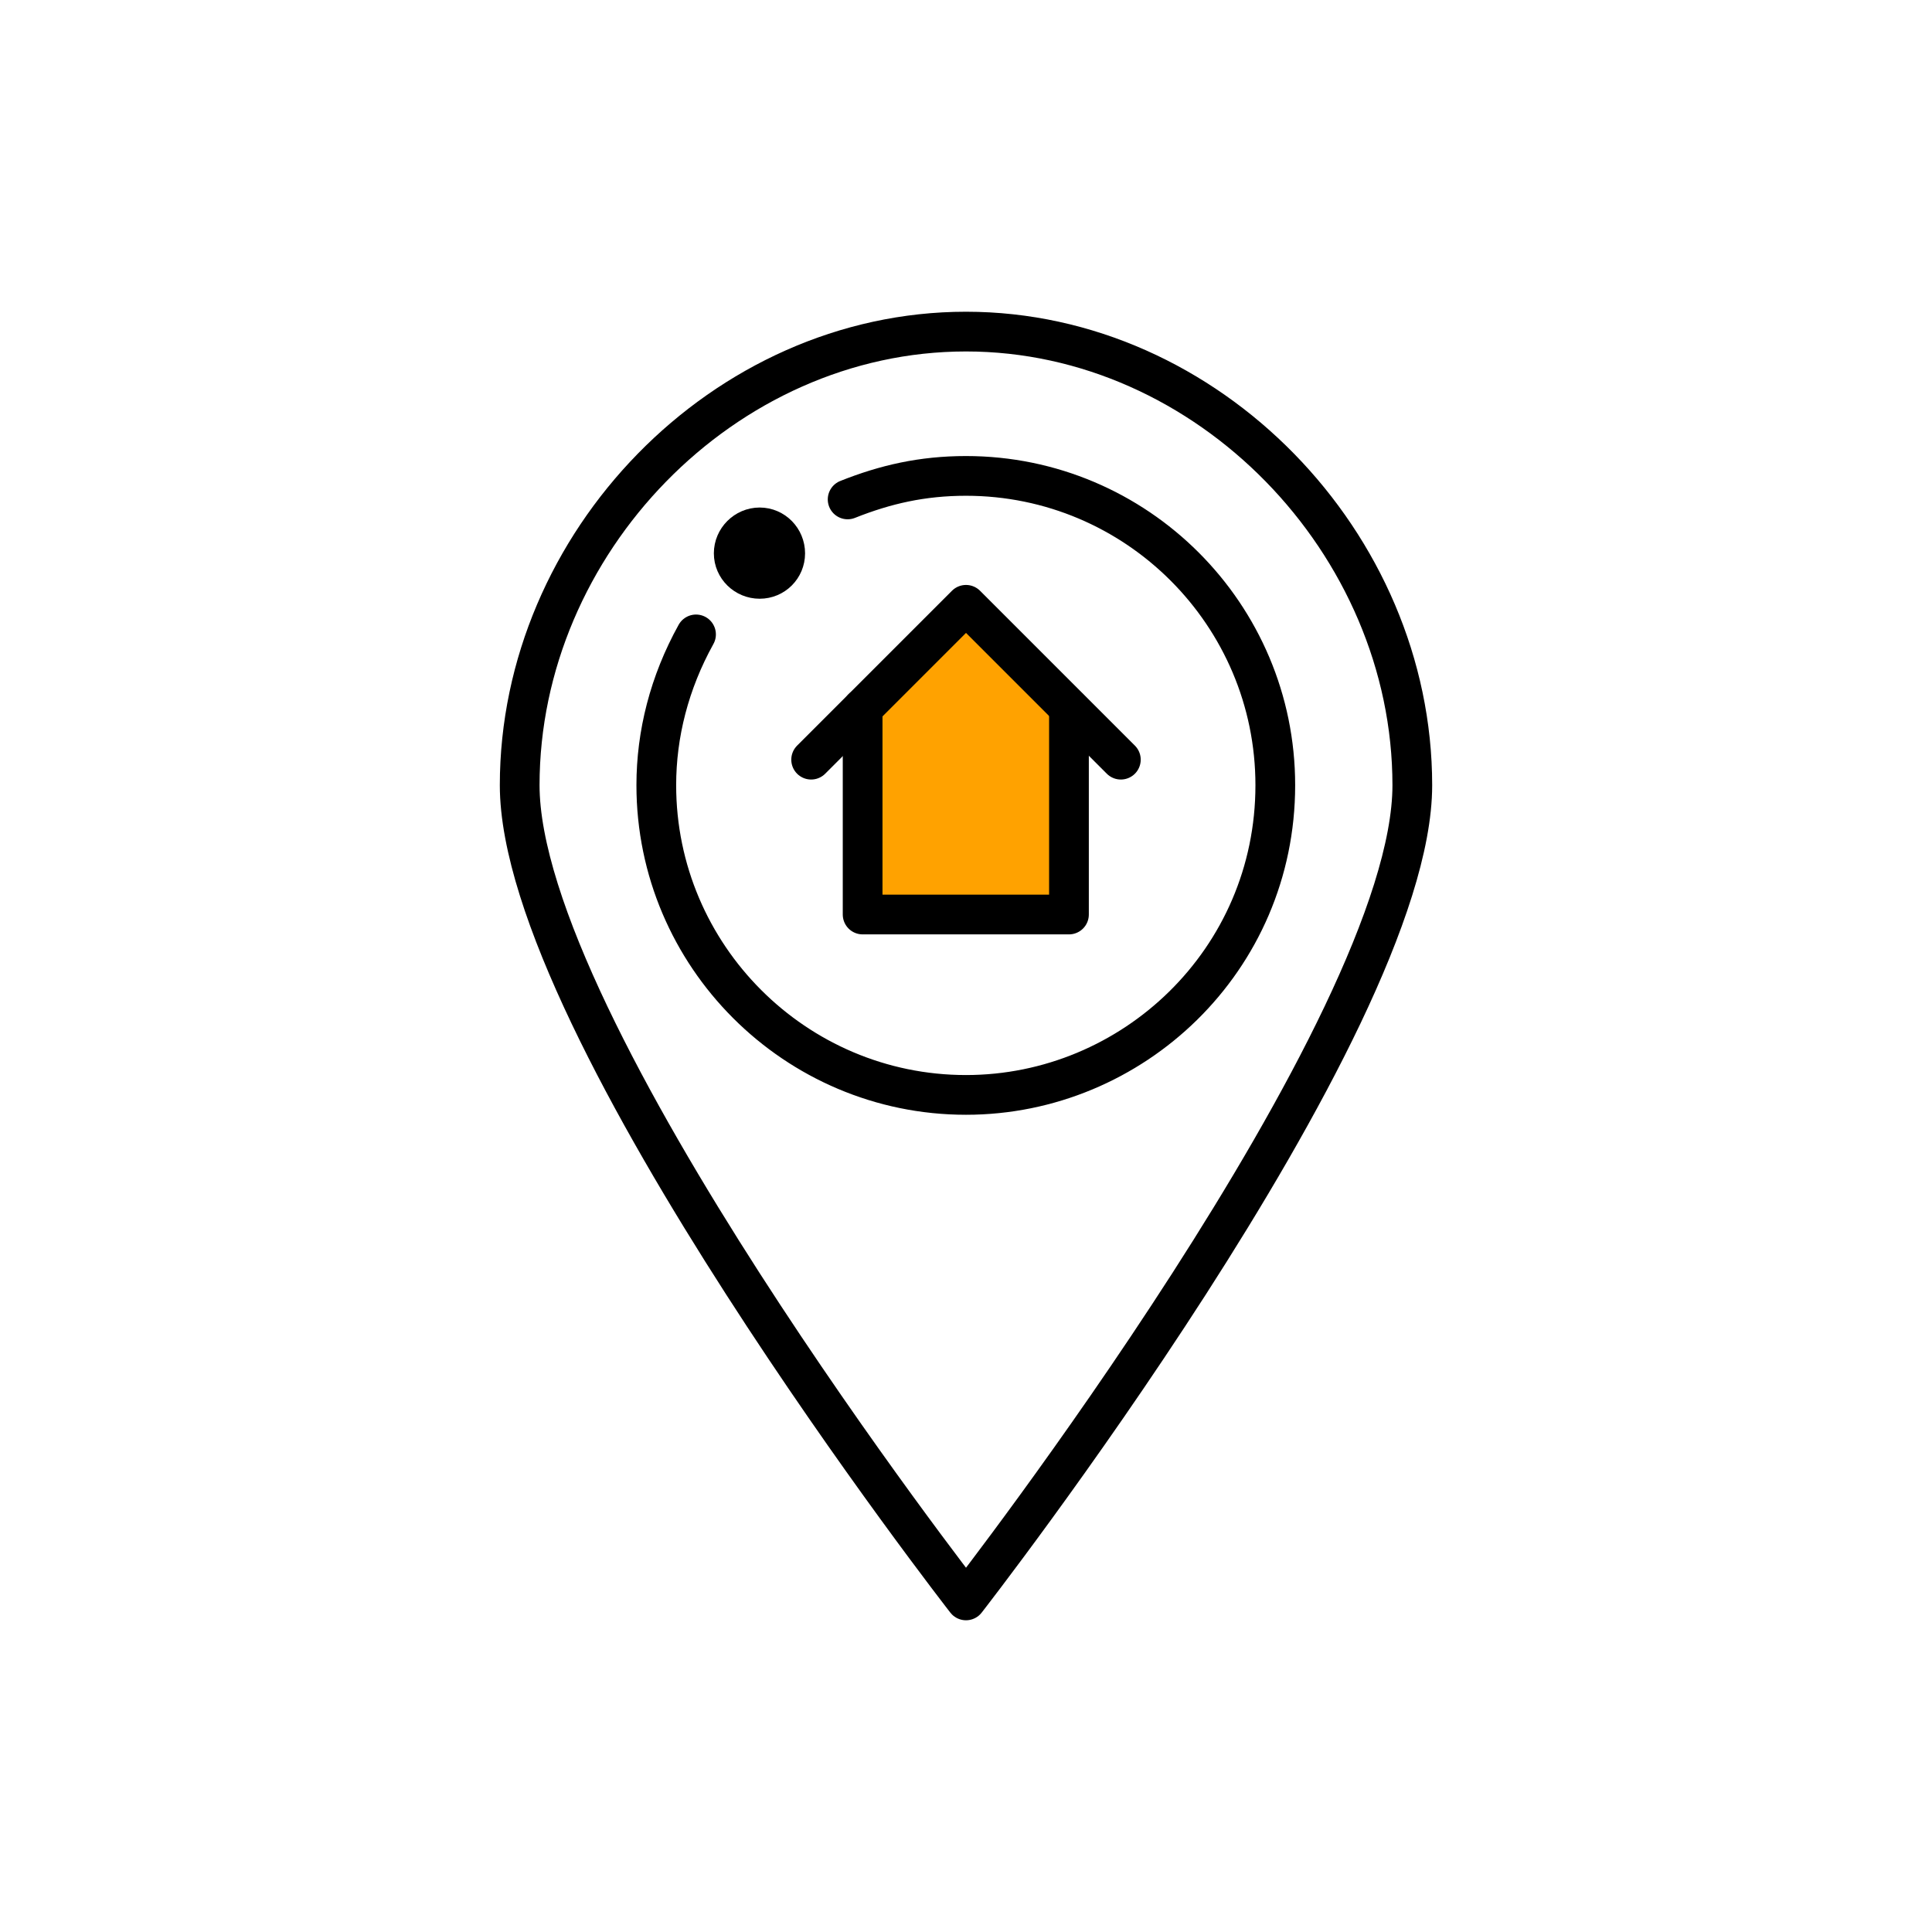 <?xml version="1.0" encoding="UTF-8"?> <svg xmlns="http://www.w3.org/2000/svg" xmlns:xlink="http://www.w3.org/1999/xlink" xmlns:xodm="http://www.corel.com/coreldraw/odm/2003" xml:space="preserve" width="500px" height="500px" version="1.1" style="shape-rendering:geometricPrecision; text-rendering:geometricPrecision; image-rendering:optimizeQuality; fill-rule:evenodd; clip-rule:evenodd" viewBox="0 0 47.66 47.66"> <defs> <style type="text/css"> .str0 {stroke:black;stroke-width:0.98;stroke-miterlimit:22.926} .str1 {stroke:black;stroke-width:0.98;stroke-linecap:round;stroke-linejoin:round;stroke-miterlimit:22.926} .fil3 {fill:none;fill-rule:nonzero} .fil1 {fill:#FFA200} .fil0 {fill:white} .fil2 {fill:black;fill-rule:nonzero} </style> </defs> <g id="Слой_x0020_1">  <rect class="fil0" width="47.66" height="47.66"></rect> <g id="_2507189542688"> <polygon class="fil1" points="23.83,14.92 26.37,17.47 26.37,22.56 21.28,22.56 21.28,17.47 "></polygon> <path id="path507" class="fil2 str0" d="M18.74 13.01c-0.35,0 -0.64,0.29 -0.64,0.64 0,0.35 0.29,0.63 0.64,0.63 0.35,0 0.63,-0.28 0.63,-0.63 0,-0.35 -0.28,-0.64 -0.63,-0.64z"></path> <path id="path511" class="fil3 str1" d="M34.84 19.37c0,5.98 -11.01,20.11 -11.01,20.11 0,0 -11.01,-14.13 -11.01,-20.11 0,-5.97 5.03,-11.19 11.01,-11.19 5.97,0 11.01,5.22 11.01,11.19z"></path> <path id="path515" class="fil3 str1" d="M20.91 12.32c0.93,-0.37 1.84,-0.58 2.92,-0.58 4.21,0 7.63,3.42 7.63,7.63 0,4.32 -3.52,7.64 -7.63,7.64 -4.21,0 -7.64,-3.43 -7.64,-7.64 0,-1.26 0.32,-2.53 0.98,-3.72"></path> <polyline id="path519" class="fil3 str1" points="20.01,18.74 23.83,14.92 27.65,18.74 "></polyline> <polyline id="path523" class="fil3 str1" points="26.37,17.47 26.37,22.56 21.28,22.56 21.28,17.47 "></polyline> </g> </g> </svg> 
